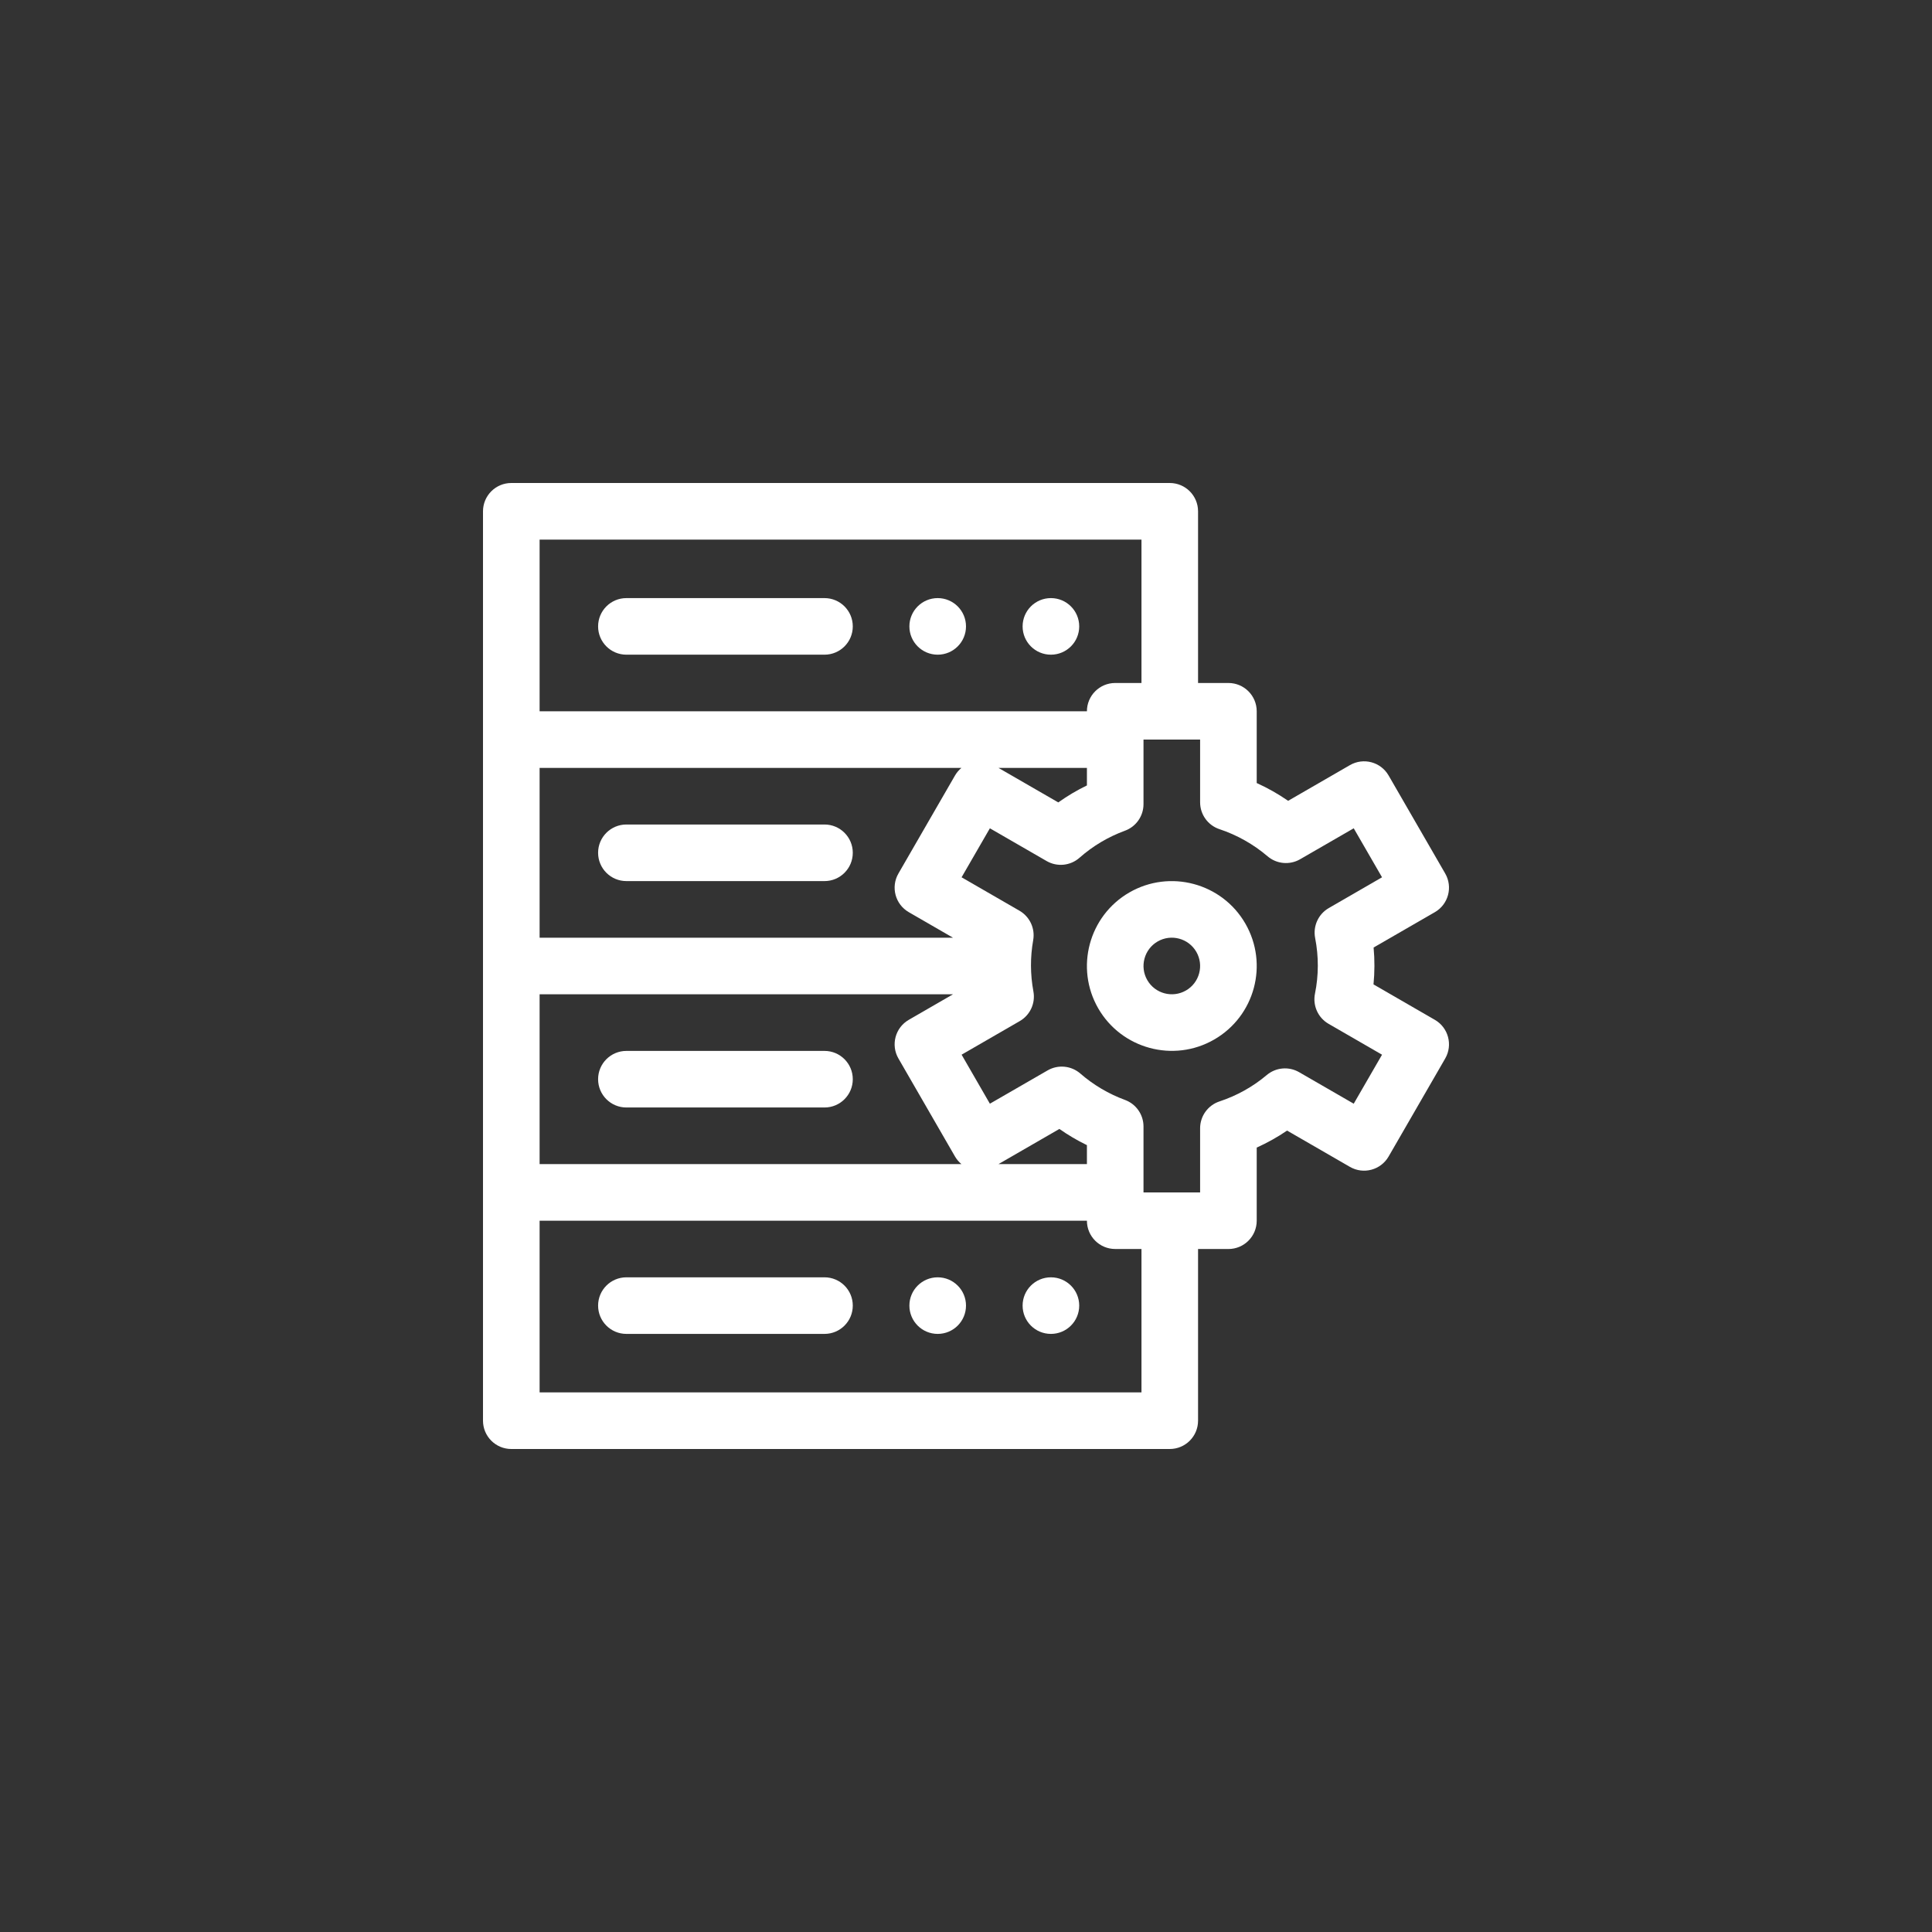 <svg width="80" height="80" viewBox="0 0 80 80" fill="none" xmlns="http://www.w3.org/2000/svg">
<rect x="0" y="0" width="80" height="80" fill="#333333" stroke="none"/>
<path d="M25.938 27.109H34.141C34.788 27.109 35.312 26.585 35.312 25.938C35.312 25.29 34.788 24.766 34.141 24.766H25.938C25.29 24.766 24.766 25.29 24.766 25.938C24.766 26.585 25.29 27.109 25.938 27.109Z" fill="white"/>
<path d="M34.141 34.141H25.938C25.29 34.141 24.766 34.665 24.766 35.312C24.766 35.96 25.29 36.484 25.938 36.484H34.141C34.788 36.484 35.312 35.96 35.312 35.312C35.312 34.665 34.788 34.141 34.141 34.141Z" fill="white"/>
<path d="M38.828 27.109C39.475 27.109 40 26.585 40 25.938C40 25.29 39.475 24.766 38.828 24.766C38.181 24.766 37.656 25.29 37.656 25.938C37.656 26.585 38.181 27.109 38.828 27.109Z" fill="white"/>
<path d="M43.516 27.109C44.163 27.109 44.688 26.585 44.688 25.938C44.688 25.29 44.163 24.766 43.516 24.766C42.868 24.766 42.344 25.29 42.344 25.938C42.344 26.585 42.868 27.109 43.516 27.109Z" fill="white"/>
<path d="M38.828 55.234C39.475 55.234 40 54.71 40 54.062C40 53.415 39.475 52.891 38.828 52.891C38.181 52.891 37.656 53.415 37.656 54.062C37.656 54.71 38.181 55.234 38.828 55.234Z" fill="white"/>
<path d="M43.516 55.234C44.163 55.234 44.688 54.71 44.688 54.062C44.688 53.415 44.163 52.891 43.516 52.891C42.868 52.891 42.344 53.415 42.344 54.062C42.344 54.71 42.868 55.234 43.516 55.234Z" fill="white"/>
<path d="M34.141 43.516H25.938C25.29 43.516 24.766 44.04 24.766 44.688C24.766 45.335 25.29 45.859 25.938 45.859H34.141C34.788 45.859 35.312 45.335 35.312 44.688C35.312 44.04 34.788 43.516 34.141 43.516Z" fill="white"/>
<path d="M34.141 52.891H25.938C25.29 52.891 24.766 53.415 24.766 54.062C24.766 54.71 25.29 55.234 25.938 55.234H34.141C34.788 55.234 35.312 54.71 35.312 54.062C35.312 53.415 34.788 52.891 34.141 52.891Z" fill="white"/>
<path d="M59.414 42.229L56.874 40.762C56.923 40.255 56.925 39.744 56.878 39.235L59.414 37.771C59.974 37.447 60.166 36.731 59.843 36.17L57.499 32.111C57.175 31.55 56.459 31.358 55.898 31.682L53.339 33.16C52.927 32.875 52.492 32.629 52.038 32.424V29.453C52.038 28.806 51.513 28.281 50.866 28.281H49.609V21.172C49.609 20.525 49.084 20 48.437 20H21.172C20.525 20 20 20.525 20 21.172V58.828C20 59.475 20.525 60 21.172 60H48.437C49.084 60 49.609 59.475 49.609 58.828V51.719H50.866C51.513 51.719 52.038 51.194 52.038 50.547V47.519C52.477 47.321 52.898 47.086 53.295 46.815L55.898 48.318C56.459 48.642 57.175 48.449 57.499 47.889L59.843 43.83C60.166 43.269 59.974 42.552 59.414 42.229ZM37.202 43.829L39.545 47.889C39.617 48.012 39.708 48.117 39.811 48.203H22.344V41.172H39.461L37.631 42.229C37.07 42.552 36.878 43.269 37.202 43.829ZM45.007 48.203H41.345L43.867 46.747C44.218 46.993 44.597 47.219 45.007 47.418V48.203ZM39.545 32.111L37.202 36.17C36.878 36.731 37.07 37.447 37.631 37.771L39.461 38.828H22.344V31.797H39.811C39.708 31.883 39.617 31.987 39.545 32.111ZM47.266 22.344V28.281H46.178C45.531 28.281 45.007 28.806 45.007 29.453H22.344V22.344H47.266ZM45.007 31.797V32.523C44.592 32.724 44.196 32.959 43.821 33.226L41.345 31.797H45.007ZM47.266 57.656H22.344V50.547H45.007C45.007 51.194 45.531 51.718 46.178 51.718H47.266V57.656ZM56.055 45.702L53.794 44.397C53.367 44.15 52.831 44.197 52.454 44.515C51.877 45.001 51.219 45.368 50.498 45.607C50.018 45.765 49.694 46.214 49.694 46.719V49.375H47.35V46.646C47.35 46.155 47.044 45.716 46.584 45.546C45.907 45.297 45.278 44.926 44.733 44.452C44.355 44.125 43.811 44.073 43.379 44.323L40.989 45.702L39.818 43.672L42.225 42.282C42.655 42.034 42.882 41.542 42.791 41.053C42.66 40.347 42.657 39.633 42.782 38.931C42.868 38.445 42.641 37.958 42.214 37.711L39.817 36.327L40.989 34.298L43.338 35.654C43.774 35.906 44.322 35.851 44.7 35.518C45.252 35.03 45.885 34.654 46.582 34.398C47.043 34.229 47.35 33.79 47.35 33.298V30.625H49.694V33.222C49.694 33.727 50.017 34.175 50.496 34.334C51.219 34.574 51.901 34.957 52.487 35.457C52.865 35.779 53.404 35.828 53.834 35.58L56.055 34.298L57.227 36.327L55.022 37.601C54.589 37.851 54.362 38.348 54.457 38.84C54.607 39.608 54.605 40.385 54.45 41.147C54.351 41.641 54.577 42.143 55.013 42.394L57.227 43.673L56.055 45.702Z" fill="white"/>
<path d="M46.764 36.955C45.085 37.924 44.508 40.078 45.477 41.757C46.442 43.428 48.593 44.017 50.279 43.044C51.962 42.072 52.538 39.924 51.566 38.241C50.597 36.563 48.443 35.986 46.764 36.955ZM49.654 40.303C49.573 40.605 49.379 40.858 49.108 41.014C48.548 41.337 47.83 41.145 47.507 40.585C47.184 40.026 47.376 39.307 47.936 38.984C48.495 38.661 49.214 38.854 49.537 39.413C49.693 39.684 49.735 40 49.654 40.303Z" fill="white"/>
</svg>
